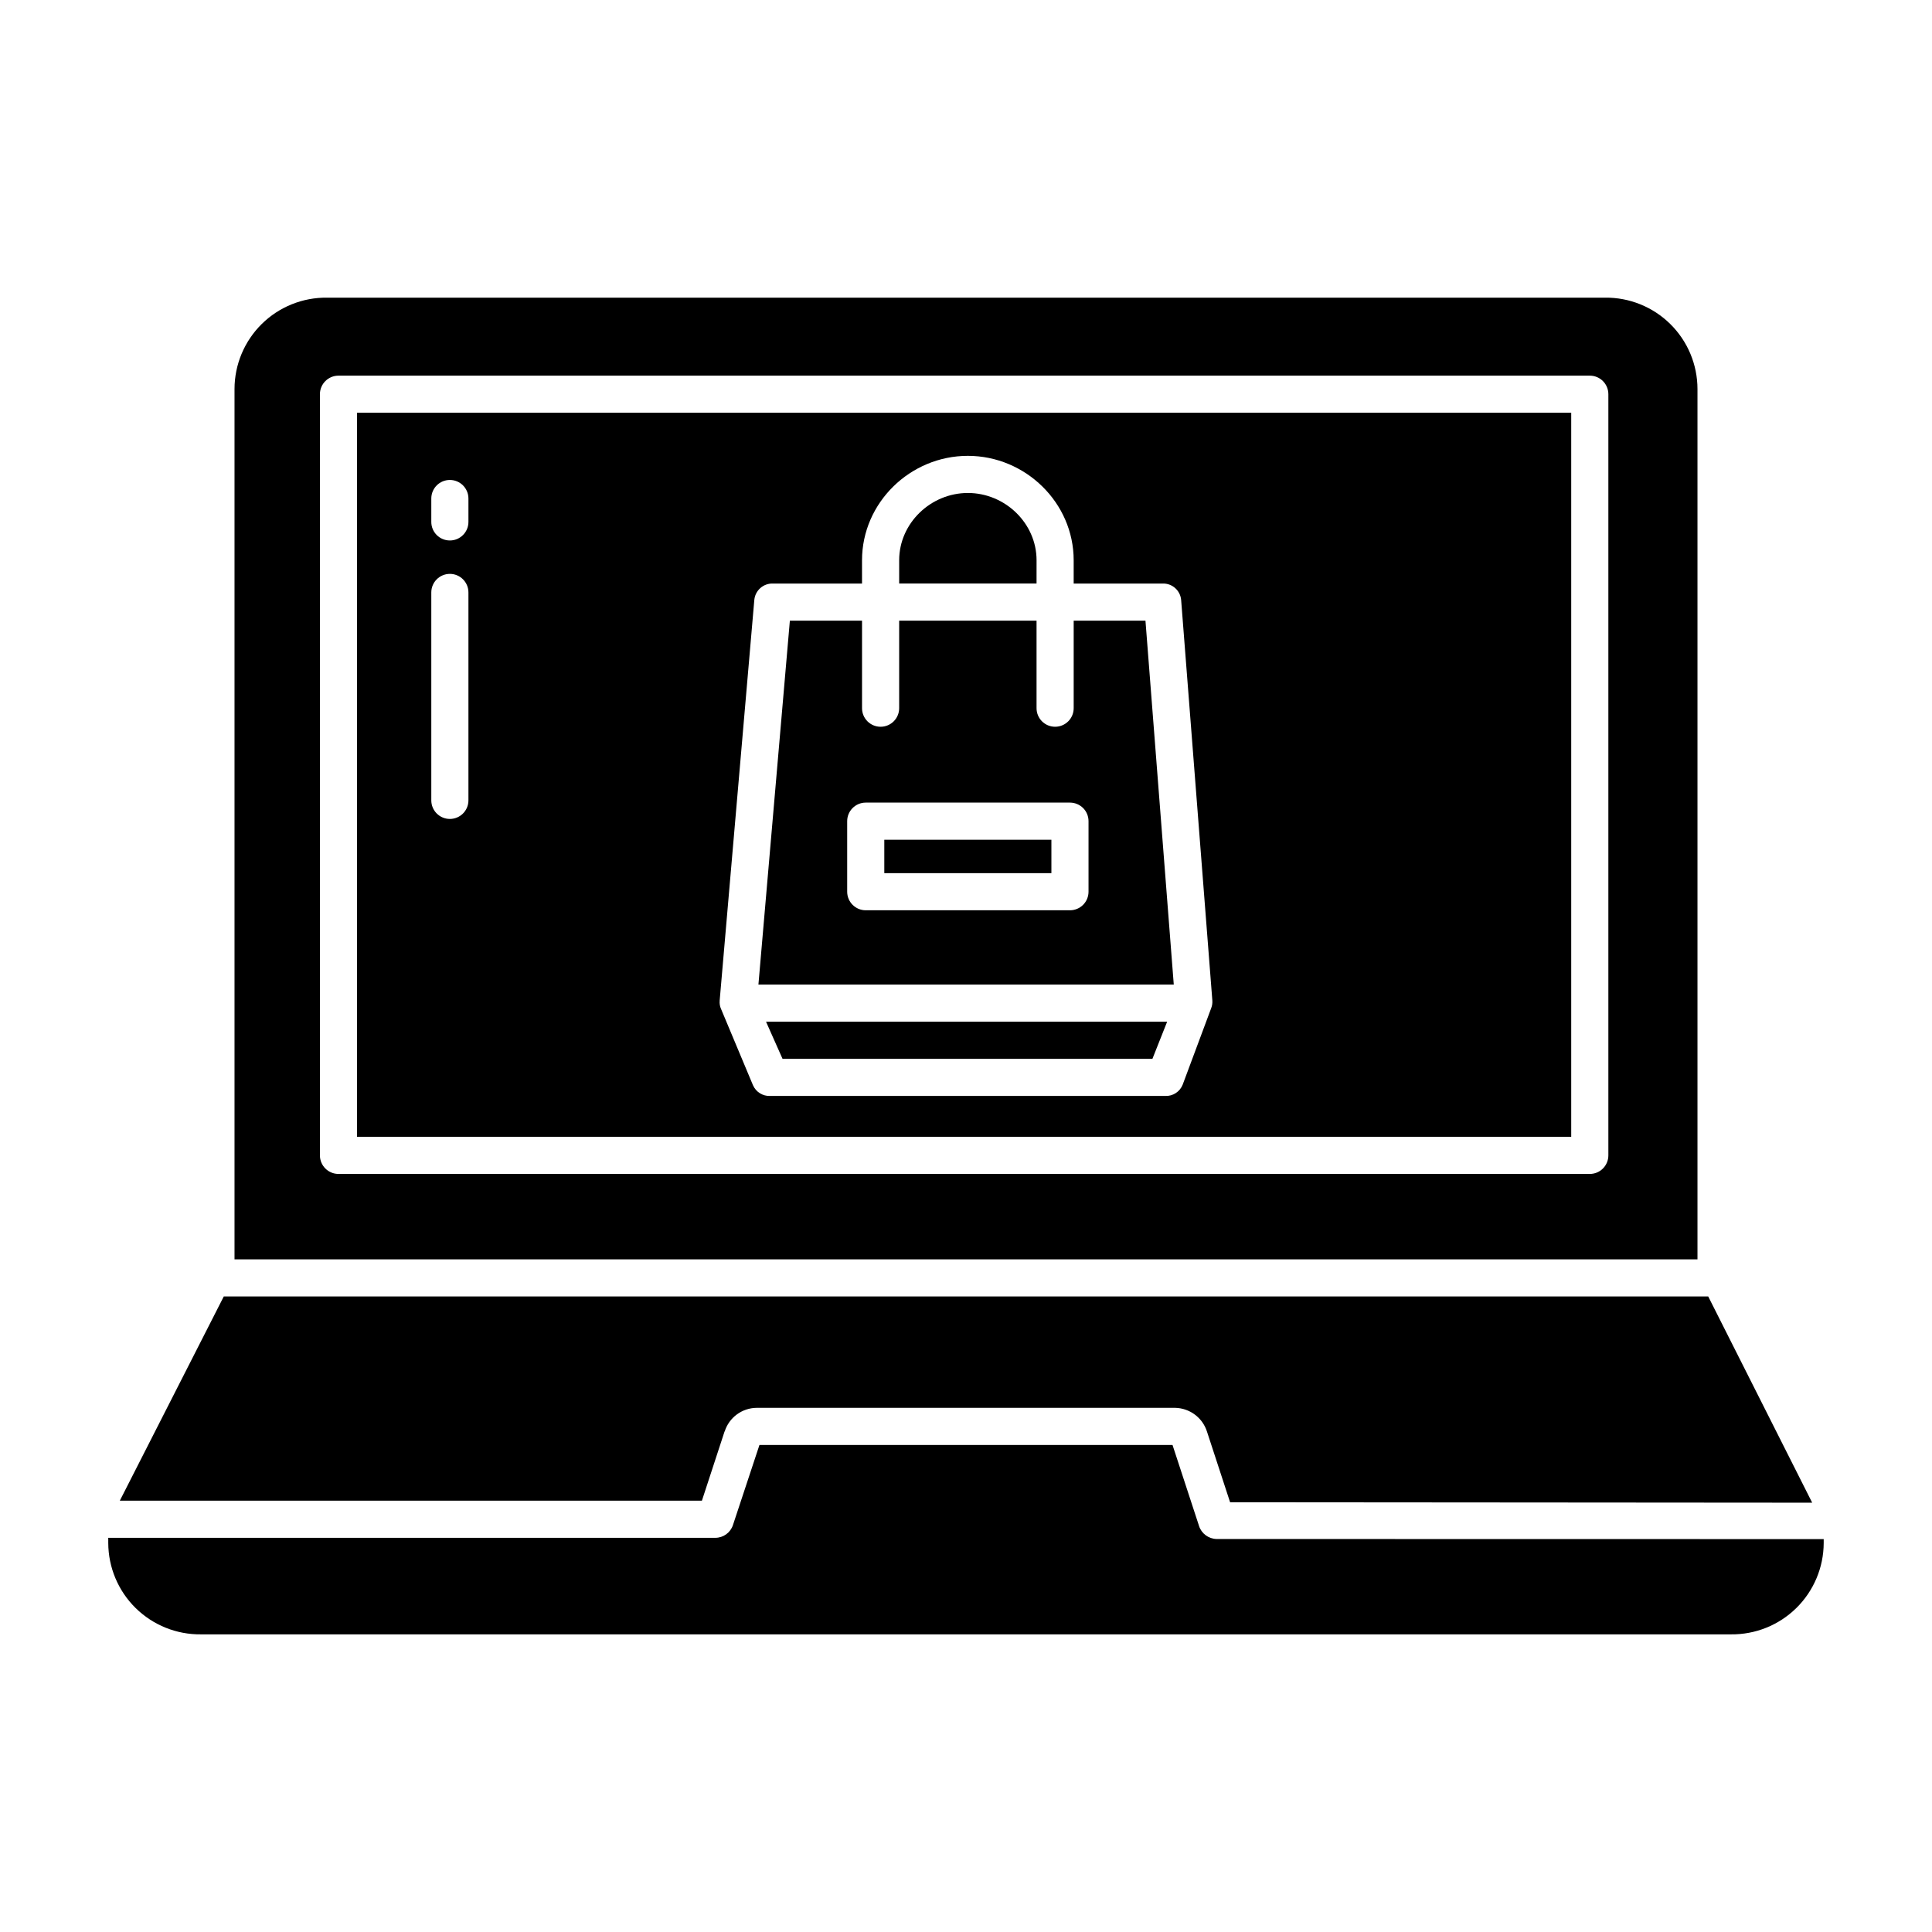 <?xml version="1.0" encoding="UTF-8"?>
<!-- Uploaded to: SVG Repo, www.svgrepo.com, Generator: SVG Repo Mixer Tools -->
<svg fill="#000000" width="800px" height="800px" version="1.1" viewBox="144 144 512 512" xmlns="http://www.w3.org/2000/svg">
 <g>
  <path d="m238.62 445.26h321.77v-191.88h-321.77zm96.098-36.066 9.184-106.21v0.004c0.234-2.512 2.379-4.414 4.902-4.344h23.641v-6.164c0-15.262 12.781-27.676 28.043-27.676s28.047 12.418 28.047 27.676v6.164h23.574c2.535-0.082 4.691 1.836 4.906 4.359l8.266 106.11c0.055 0.695-0.047 1.395-0.297 2.043l-7.551 20.262v0.004c-0.738 1.887-2.59 3.098-4.609 3.016h-104.73c-1.957 0.078-3.758-1.047-4.543-2.836l-8.469-20.227h-0.004c-0.301-0.684-0.426-1.434-0.355-2.18zm-76.418-133.08c0-2.719 2.203-4.922 4.922-4.922 2.715 0 4.918 2.203 4.918 4.922v6.199c0 2.715-2.203 4.918-4.918 4.918-2.719 0-4.922-2.203-4.922-4.918zm0 24.891c0-2.719 2.203-4.922 4.922-4.922 2.715 0 4.918 2.203 4.918 4.922v55.105-0.004c0 2.719-2.203 4.922-4.918 4.922-2.719 0-4.922-2.203-4.922-4.922z"/>
  <path d="m351.38 424.6h98.023l3.902-9.84h-106.3z"/>
  <path d="m418.7 292.48c0-9.836-8.363-17.836-18.203-17.836-9.84 0-18.207 8.004-18.207 17.836v6.164h36.406z"/>
  <path d="m378.35 366.54h44.281v8.855h-44.281z"/>
  <path d="m447.56 308.48h-19.023v23.199c0 2.715-2.203 4.918-4.922 4.918-2.715 0-4.918-2.203-4.918-4.918v-23.199h-36.41v23.199c0 2.715-2.203 4.918-4.918 4.918-2.719 0-4.922-2.203-4.922-4.918v-23.199h-19.125l-8.332 96.434h110.07zm-15.09 71.836c0 1.305-0.516 2.555-1.438 3.477-0.926 0.922-2.176 1.441-3.481 1.441h-54.121c-2.715 0-4.918-2.203-4.918-4.918v-18.699c0-2.715 2.203-4.918 4.918-4.918h54.121c1.305 0 2.555 0.52 3.481 1.441 0.922 0.922 1.438 2.172 1.438 3.477z"/>
  <path d="m461.75 548.37-7.019-21.434h-109.47l-7.023 21.223c-0.664 2.016-2.547 3.375-4.668 3.379h-160.88v1.379c0.023 6.481 2.633 12.684 7.254 17.23 4.621 4.543 10.863 7.055 17.344 6.973h405.41c6.481 0.082 12.727-2.43 17.344-6.973 4.621-4.547 7.234-10.75 7.258-17.23v-1.039l-160.88-0.027h-0.004c-2.141-0.043-4.016-1.441-4.672-3.481z"/>
  <path d="m336.04 523.28v0.102c1.164-3.727 4.606-6.269 8.512-6.289h110.9c3.856 0.09 7.234 2.613 8.406 6.289l6.129 18.73 154.26 0.117-27.551-54.656h-393.39l-27.551 54.121h154.26z"/>
  <path d="m593.85 247.09c-0.008-6.477-2.602-12.676-7.211-17.223-4.606-4.547-10.84-7.062-17.312-6.984h-338.65c-6.473-0.078-12.711 2.438-17.316 6.984s-7.203 10.746-7.211 17.223v230.65h387.7zm-23.617 203.1c0 1.305-0.52 2.555-1.441 3.477-0.922 0.926-2.172 1.441-3.477 1.441h-331.61c-2.719 0-4.922-2.203-4.922-4.918v-201.72c0-2.715 2.203-4.918 4.922-4.918h331.61c1.305 0 2.555 0.516 3.477 1.441 0.922 0.922 1.441 2.172 1.441 3.477z"/>
 </g>
</svg>